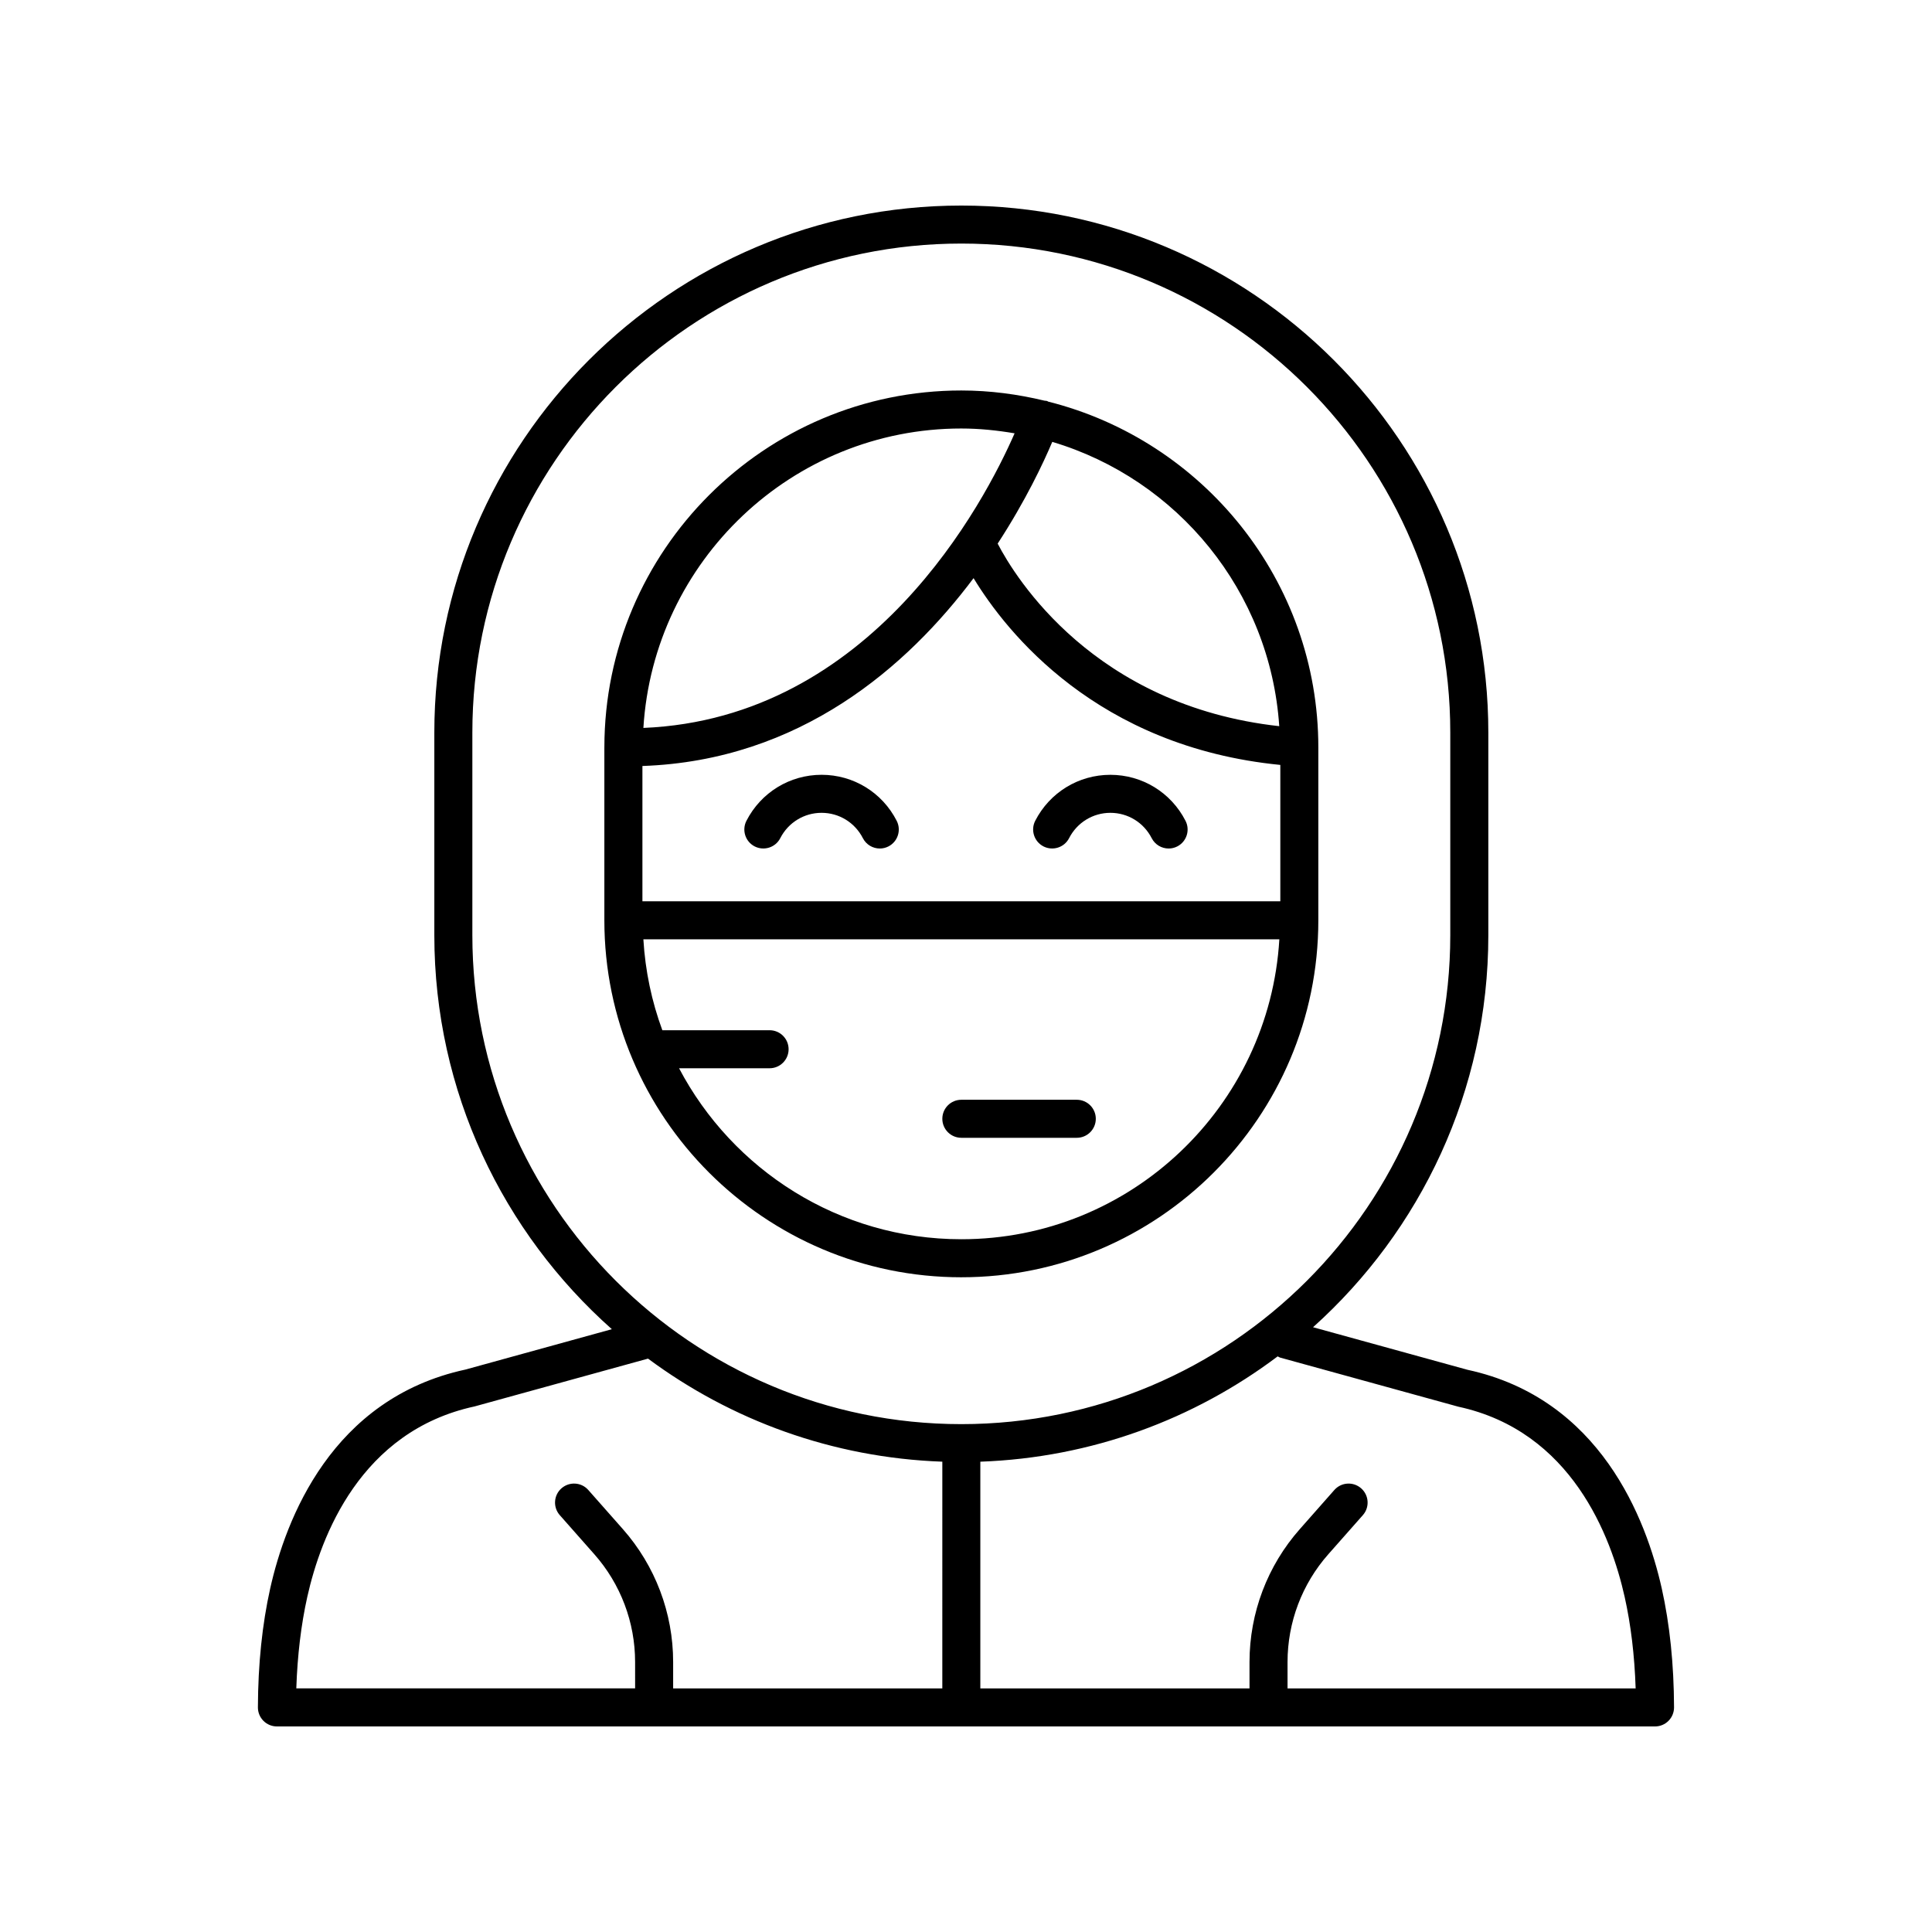 <?xml version="1.0" encoding="UTF-8"?>
<!-- Uploaded to: ICON Repo, www.iconrepo.com, Generator: ICON Repo Mixer Tools -->
<svg fill="#000000" width="800px" height="800px" version="1.1" viewBox="144 144 512 512" xmlns="http://www.w3.org/2000/svg">
 <g>
  <path d="m586.17 600.04c0.945-0.949 1.473-2.234 1.469-3.578-0.039-11.418-1.137-22.023-3.254-31.504-4.113-18.375-16.305-50.355-51.492-57.953l-40.918-11.277c28.492-25.586 46.449-62.676 46.449-103.89v-53.703c0-77.008-62.652-139.66-139.66-139.66s-139.66 62.648-139.66 139.66v53.703c0 41.5 18.215 78.809 47.043 104.41l-38.777 10.695c-35.461 7.664-47.652 39.645-51.766 58.027-2.117 9.477-3.215 20.078-3.254 31.496-0.004 1.344 0.523 2.629 1.469 3.578 0.949 0.949 2.231 1.48 3.57 1.48h365.21c1.34 0 2.625-0.531 3.57-1.48zm-316.99-208.21v-53.703c0-71.453 58.133-129.58 129.58-129.58 71.453 0 129.58 58.129 129.58 129.58v53.703c0 71.453-58.129 129.58-129.58 129.58-71.449 0-129.58-58.129-129.58-129.58zm-43.738 175.33c3.586-16.035 14.078-43.895 44.336-50.445l45.957-12.668c21.961 16.293 48.855 26.273 77.992 27.312l-0.004 60.082h-71.332v-6.988c0-12.992-4.738-25.504-13.34-35.238l-9.145-10.352c-1.84-2.086-5.027-2.277-7.113-0.438-2.086 1.84-2.281 5.023-0.441 7.109l9.145 10.352c6.973 7.887 10.812 18.031 10.812 28.566l0.004 6.988h-89.789c0.293-8.762 1.27-16.91 2.918-24.281zm259.77 24.281v-6.988c0-10.535 3.84-20.68 10.812-28.566l9.145-10.352c1.844-2.086 1.645-5.269-0.441-7.109-2.09-1.84-5.269-1.648-7.113 0.438l-9.141 10.355c-8.602 9.727-13.34 22.242-13.34 35.238v6.984h-71.336v-60.078c29.496-1.055 56.691-11.266 78.801-27.914 0.219 0.094 0.395 0.254 0.633 0.32l47.25 13.02c29.984 6.481 40.477 34.34 44.062 50.371 1.652 7.371 2.629 15.52 2.922 24.281z"/>
  <path d="m398.77 482.49c52.164 0 94.602-42.441 94.602-94.602v-45.805c0-44.215-30.535-81.34-71.602-91.656-0.094-0.039-0.16-0.117-0.258-0.152-0.227-0.078-0.457-0.047-0.688-0.09-7.09-1.703-14.453-2.703-22.059-2.703-52.137 0-94.555 42.398-94.598 94.523 0 0.008-0.004 0.012-0.004 0.02 0 0.004 0.004 0.008 0.004 0.012 0 0.016-0.004 0.031-0.004 0.047v45.805c0.004 52.16 42.441 94.602 94.605 94.602zm0-10.078c-32.453 0-60.652-18.41-74.812-45.312h23.992c2.781 0 5.039-2.254 5.039-5.039s-2.254-5.039-5.039-5.039h-28.422c-2.801-7.59-4.527-15.672-5.027-24.098h168.54c-2.633 44.262-39.367 79.488-84.273 79.488zm3.231-175.2c8.695 14.305 32.691 44.715 81.297 49.5v36.141h-169.05v-35.855c41.848-1.449 70.262-26.43 87.758-49.785zm81.012 39.234c-49.059-5.434-69.926-39.336-74.621-48.383 7.422-11.383 12.145-21.461 14.473-26.961 33.16 9.887 57.773 39.605 60.148 75.344zm-84.242-78.887c4.816 0 9.512 0.5 14.109 1.277-7.938 18.156-37.82 75.566-98.375 78.074 2.699-44.195 39.406-79.352 84.266-79.352z"/>
  <path d="m429.36 435.45h-30.594c-2.781 0-5.039 2.254-5.039 5.039s2.254 5.039 5.039 5.039h30.594c2.781 0 5.039-2.254 5.039-5.039s-2.258-5.039-5.039-5.039z"/>
  <path d="m361.73 349.33c-8.434 0-16.062 4.676-19.918 12.195-1.266 2.481-0.289 5.516 2.188 6.785 2.477 1.254 5.512 0.285 6.781-2.188 2.121-4.144 6.316-6.715 10.945-6.715 4.633 0 8.828 2.574 10.945 6.715 0.891 1.742 2.656 2.742 4.488 2.742 0.773 0 1.555-0.176 2.289-0.551 2.477-1.27 3.457-4.305 2.188-6.785-3.84-7.527-11.473-12.199-19.906-12.199z"/>
  <path d="m420.54 368.31c2.481 1.254 5.512 0.285 6.781-2.188 2.121-4.144 6.316-6.715 10.945-6.715 4.633 0 8.828 2.574 10.945 6.715 0.891 1.742 2.656 2.742 4.488 2.742 0.773 0 1.555-0.176 2.289-0.551 2.477-1.27 3.457-4.305 2.188-6.785-3.852-7.523-11.484-12.195-19.918-12.195s-16.062 4.676-19.918 12.195c-1.258 2.477-0.277 5.512 2.199 6.781z"/>
 </g>
</svg>